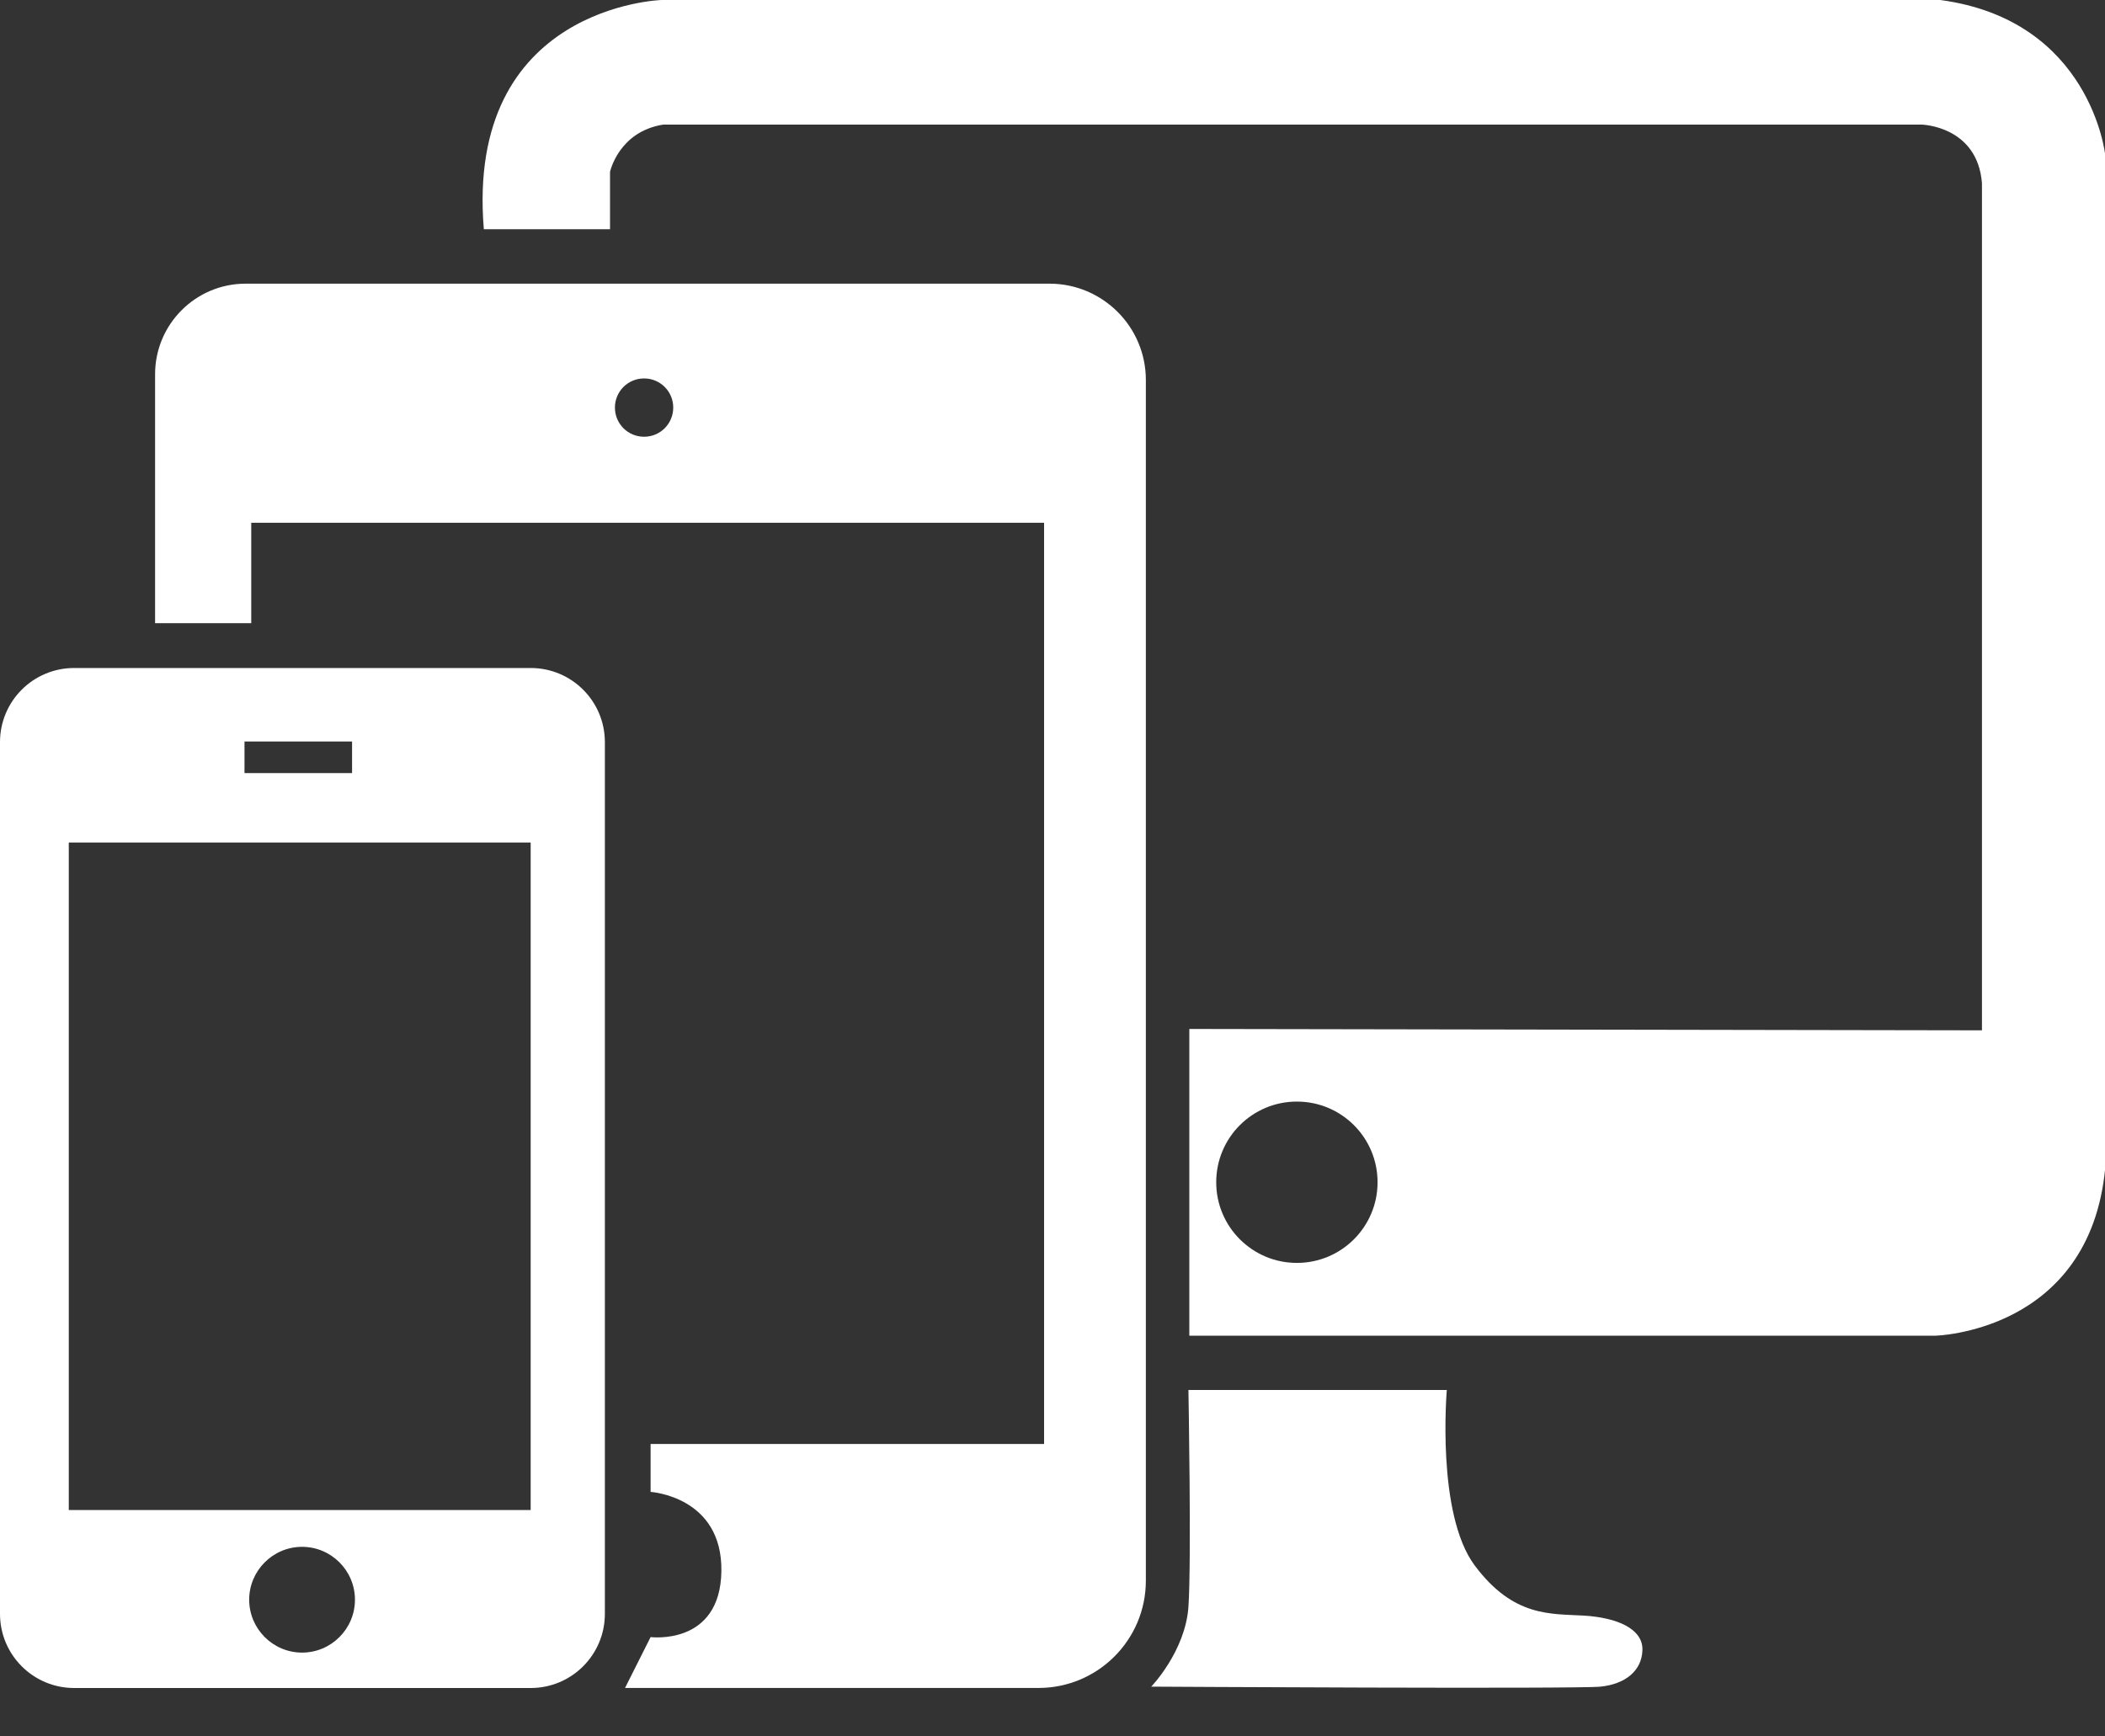 <svg width="40" height="33" viewBox="0 0 40 33" fill="none" xmlns="http://www.w3.org/2000/svg">
<rect x="0" y="0" width="40" height="33" fill="#333333" stroke="none"/>
<g clip-path="url(#clip0_21_473)">
<path d="M21.876 32.054C21.876 32.054 22.523 31.385 22.583 30.538C22.642 29.69 22.583 26.416 22.583 26.416H27.493C27.493 26.416 27.288 28.77 28.025 29.754C28.762 30.738 29.469 30.666 30.099 30.704C30.729 30.742 31.223 30.955 31.21 31.36C31.198 31.764 30.87 32.007 30.414 32.054C29.959 32.101 21.876 32.054 21.876 32.054Z" fill="white"/>
<path d="M36.87 0H12.571C12.571 0 8.841 0.111 9.194 4.356H11.592V3.266C11.592 3.266 11.754 2.504 12.601 2.368H36.517C36.517 2.368 37.577 2.393 37.662 3.483V19.581L22.6 19.555V25.385H36.764C36.764 25.385 39.706 25.329 40.004 22.2V2.943C40.004 2.943 39.732 0.383 36.87 0ZM24.644 24.001C23.797 24.001 23.111 23.315 23.111 22.468C23.111 21.62 23.797 20.935 24.644 20.935C25.491 20.935 26.177 21.62 26.177 22.468C26.177 23.315 25.491 24.001 24.644 24.001Z" fill="white"/>
<path d="M19.934 5.391H4.667C3.718 5.391 2.947 6.162 2.947 7.112V11.843H4.774V9.935H19.84V27.442H12.363V28.353C12.363 28.353 13.729 28.438 13.708 29.86C13.687 31.283 12.363 31.112 12.363 31.112L11.877 32.079H19.734C20.858 32.079 21.774 31.168 21.774 30.039V7.222C21.774 6.209 20.952 5.391 19.943 5.391H19.934ZM12.239 8.3C11.932 8.3 11.685 8.053 11.685 7.746C11.685 7.439 11.932 7.192 12.239 7.192C12.546 7.192 12.793 7.439 12.793 7.746C12.793 8.053 12.546 8.3 12.239 8.3Z" fill="white"/>
<path d="M10.084 12.695H1.41C0.63 12.695 0 13.325 0 14.104V30.67C0 31.449 0.63 32.08 1.41 32.08H10.084C10.863 32.08 11.494 31.449 11.494 30.67V14.104C11.494 13.325 10.863 12.695 10.084 12.695ZM4.646 14.092H6.69V14.692H4.646V14.092ZM5.74 31.407C5.187 31.407 4.735 30.955 4.735 30.402C4.735 29.848 5.187 29.397 5.74 29.397C6.294 29.397 6.745 29.848 6.745 30.402C6.745 30.955 6.294 31.407 5.74 31.407ZM10.084 28.698H1.307V16.012H10.084V28.698Z" fill="white"/>
</g>
<defs>
<clipPath id="clip0_21_473">
<rect width="40" height="32.075" fill="white"/>
</clipPath>
</defs>
</svg>
